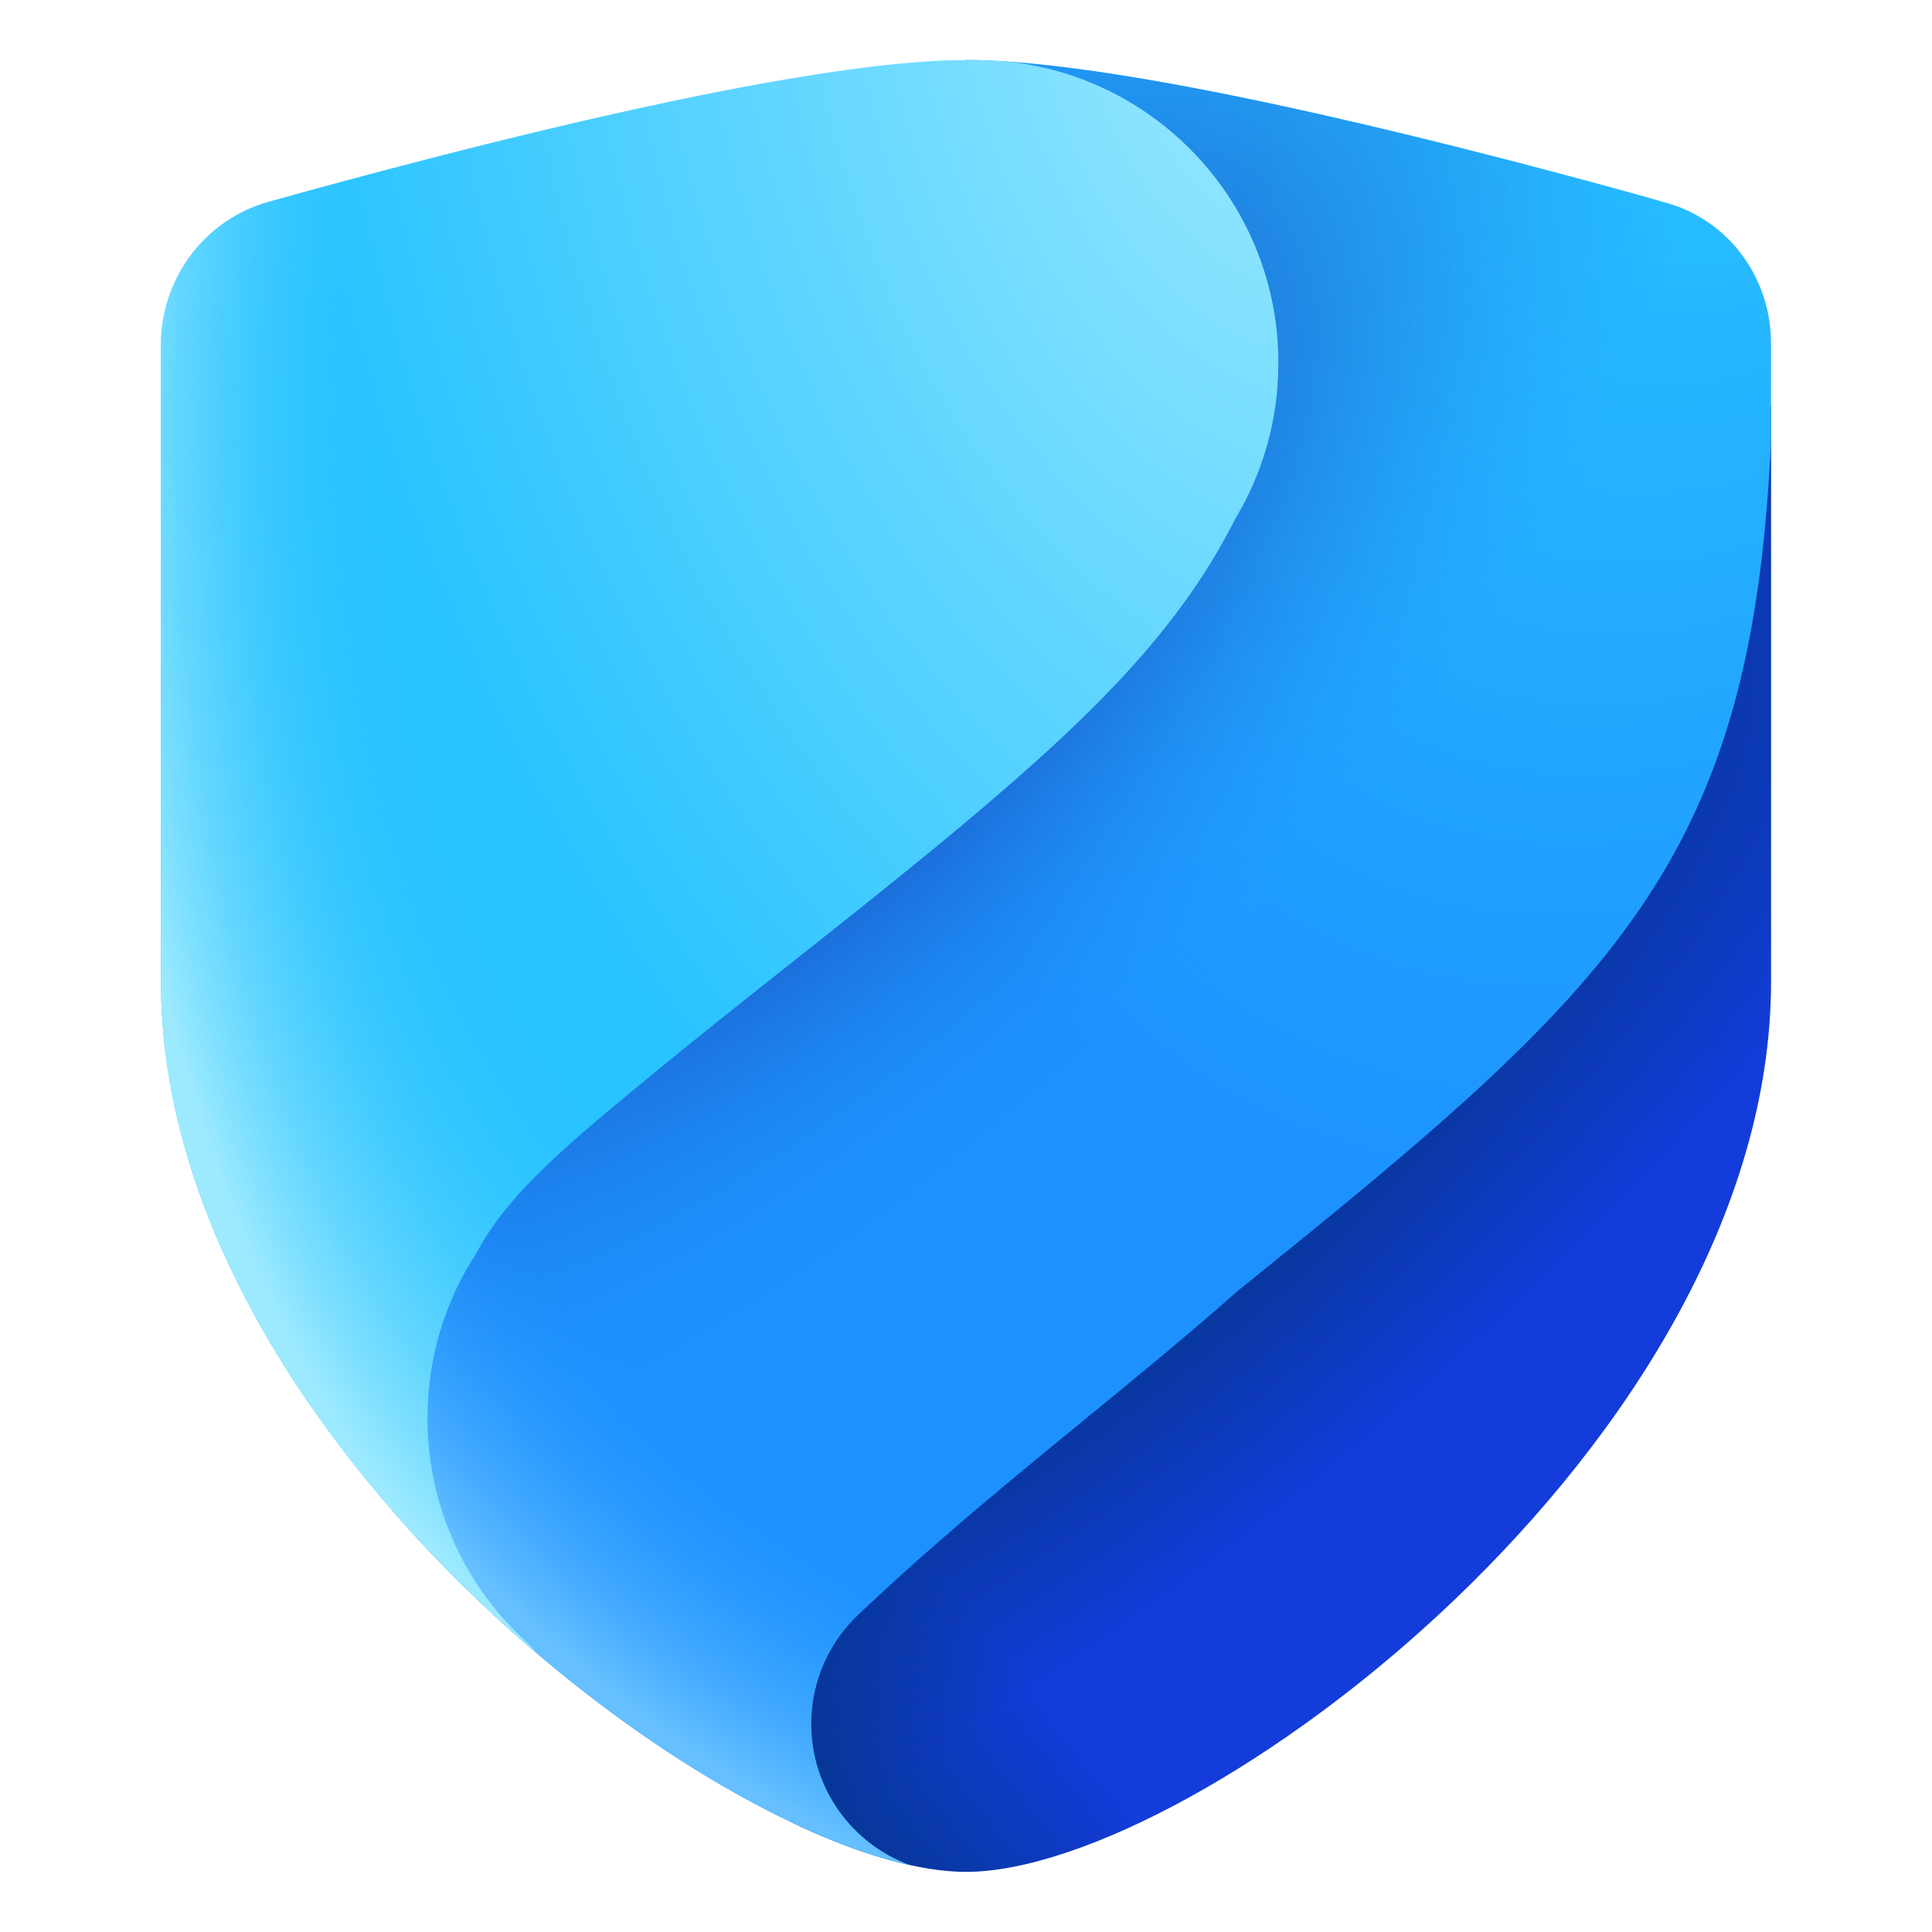 <svg width="16" height="16" viewBox="0 0 16 16" fill="none" xmlns="http://www.w3.org/2000/svg">
<path d="M14.667 8.129V3.364C7.904 6.007 5.432 8.025 6.104 14.388C6.137 14.703 6.325 14.986 6.612 15.119C7.146 15.367 7.628 15.502 8 15.502C9.905 15.502 14.667 11.945 14.667 8.129Z" fill="url(#paint0_linear_820_25414)"/>
<path d="M14.667 8.129V3.364C7.904 6.007 5.432 8.025 6.104 14.388C6.137 14.703 6.325 14.986 6.612 15.119C7.146 15.367 7.628 15.502 8 15.502C9.905 15.502 14.667 11.945 14.667 8.129Z" fill="url(#paint1_radial_820_25414)" fill-opacity="0.6"/>
<path d="M8 0.497C9.282 0.497 11.858 1.145 13.406 1.569C13.55 1.608 13.686 1.647 13.811 1.683C14.325 1.832 14.667 2.308 14.667 2.844V3.632C14.514 7.142 13.389 8.164 10.249 10.692C9.837 11.057 9.413 11.404 8.983 11.756C8.366 12.261 7.736 12.777 7.108 13.372C6.868 13.599 6.718 13.92 6.718 14.277C6.718 14.812 7.056 15.269 7.531 15.445C7.415 15.419 7.293 15.385 7.167 15.342C6.019 14.957 4.468 13.909 3.255 12.516C2.298 6.554 4.173 3.632 8 0.497Z" fill="url(#paint2_radial_820_25414)"/>
<path d="M8 0.497C9.282 0.497 11.858 1.145 13.406 1.569C13.55 1.608 13.686 1.647 13.811 1.683C14.325 1.832 14.667 2.308 14.667 2.844V3.632C14.514 7.142 13.389 8.164 10.249 10.692C9.837 11.057 9.413 11.404 8.983 11.756C8.366 12.261 7.736 12.777 7.108 13.372C6.868 13.599 6.718 13.92 6.718 14.277C6.718 14.812 7.056 15.269 7.531 15.445C7.415 15.419 7.293 15.385 7.167 15.342C6.019 14.957 4.468 13.909 3.255 12.516C2.298 6.554 4.173 3.632 8 0.497Z" fill="url(#paint3_radial_820_25414)" fill-opacity="0.7"/>
<path d="M8 0.497C9.282 0.497 11.858 1.145 13.406 1.569C13.55 1.608 13.686 1.647 13.811 1.683C14.325 1.832 14.667 2.308 14.667 2.844V3.632C14.514 7.142 13.389 8.164 10.249 10.692C9.837 11.057 9.413 11.404 8.983 11.756C8.366 12.261 7.736 12.777 7.108 13.372C6.868 13.599 6.718 13.92 6.718 14.277C6.718 14.812 7.056 15.269 7.531 15.445C7.415 15.419 7.293 15.385 7.167 15.342C6.019 14.957 4.468 13.909 3.255 12.516C2.298 6.554 4.173 3.632 8 0.497Z" fill="url(#paint4_radial_820_25414)"/>
<path d="M2.226 1.671C3.697 1.259 6.61 0.497 8 0.497C8.1 0.497 8.208 0.501 8.323 0.508C9.594 0.631 10.587 1.702 10.587 3.005C10.587 3.478 10.457 3.921 10.229 4.298C9.742 5.268 8.945 6.031 7.733 7.029C7.385 7.315 6.986 7.632 6.588 7.947C6.211 8.245 5.836 8.543 5.506 8.813C4.705 9.47 4.215 9.872 3.946 10.376C3.689 10.769 3.54 11.239 3.54 11.744C3.54 12.483 3.86 13.147 4.368 13.606C4.384 13.624 4.401 13.642 4.417 13.659C4.422 13.666 4.426 13.672 4.43 13.679C4.269 13.541 4.109 13.397 3.953 13.247C2.524 11.88 1.333 10.037 1.333 8.129V2.857V2.857C1.334 2.305 1.694 1.82 2.226 1.671Z" fill="url(#paint5_radial_820_25414)"/>
<path d="M2.226 1.671C3.697 1.259 6.61 0.497 8 0.497C8.1 0.497 8.208 0.501 8.323 0.508C9.594 0.631 10.587 1.702 10.587 3.005C10.587 3.478 10.457 3.921 10.229 4.298C9.742 5.268 8.945 6.031 7.733 7.029C7.385 7.315 6.986 7.632 6.588 7.947C6.211 8.245 5.836 8.543 5.506 8.813C4.705 9.47 4.215 9.872 3.946 10.376C3.689 10.769 3.54 11.239 3.54 11.744C3.54 12.483 3.86 13.147 4.368 13.606C4.384 13.624 4.401 13.642 4.417 13.659C4.422 13.666 4.426 13.672 4.43 13.679C4.269 13.541 4.109 13.397 3.953 13.247C2.524 11.88 1.333 10.037 1.333 8.129V2.857V2.857C1.334 2.305 1.694 1.82 2.226 1.671Z" fill="url(#paint6_radial_820_25414)"/>
<defs>
<linearGradient id="paint0_linear_820_25414" x1="13.982" y1="7.726" x2="5.126" y2="14.823" gradientUnits="userSpaceOnUse">
<stop offset="0.716" stop-color="#143DE0"/>
<stop offset="0.978" stop-color="#003375"/>
</linearGradient>
<radialGradient id="paint1_radial_820_25414" cx="0" cy="0" r="1" gradientUnits="userSpaceOnUse" gradientTransform="translate(9.019 9.433) rotate(50.288) scale(7.89 23.587)">
<stop offset="0.228" stop-color="#003375"/>
<stop offset="0.434" stop-color="#003375" stop-opacity="0.1"/>
</radialGradient>
<radialGradient id="paint2_radial_820_25414" cx="0" cy="0" r="1" gradientTransform="matrix(-12.447 21.925 -10.971 -13.501 15.102 -3.581)" gradientUnits="userSpaceOnUse">
<stop offset="0.165" stop-color="#29C3FF"/>
<stop offset="0.534" stop-color="#1C91FF"/>
</radialGradient>
<radialGradient id="paint3_radial_820_25414" cx="0" cy="0" r="1" gradientUnits="userSpaceOnUse" gradientTransform="translate(6.533 5.454) rotate(46.772) scale(4.255 9.835)">
<stop offset="0.331" stop-color="#1B44B1"/>
<stop offset="1" stop-color="#1F9EFF" stop-opacity="0"/>
</radialGradient>
<radialGradient id="paint4_radial_820_25414" cx="0" cy="0" r="1" gradientUnits="userSpaceOnUse" gradientTransform="translate(9.409 4.672) rotate(-111.097) scale(15.327 11.716)">
<stop offset="0.613" stop-color="#1C91FF" stop-opacity="0"/>
<stop offset="0.788" stop-color="#66C0FF"/>
</radialGradient>
<radialGradient id="paint5_radial_820_25414" cx="0" cy="0" r="1" gradientTransform="matrix(-10.973 14.768 -11.616 -18.815 10.587 -0.215)" gradientUnits="userSpaceOnUse">
<stop stop-color="#9DEAFF"/>
<stop offset="0.521" stop-color="#29C3FF"/>
</radialGradient>
<radialGradient id="paint6_radial_820_25414" cx="0" cy="0" r="1" gradientTransform="matrix(0.574 -14.432 7.681 -0.262 6.981 2.642)" gradientUnits="userSpaceOnUse">
<stop offset="0.516" stop-color="#2BC3FF" stop-opacity="0"/>
<stop offset="0.802" stop-color="#9DEAFF"/>
</radialGradient>
</defs>
</svg>
